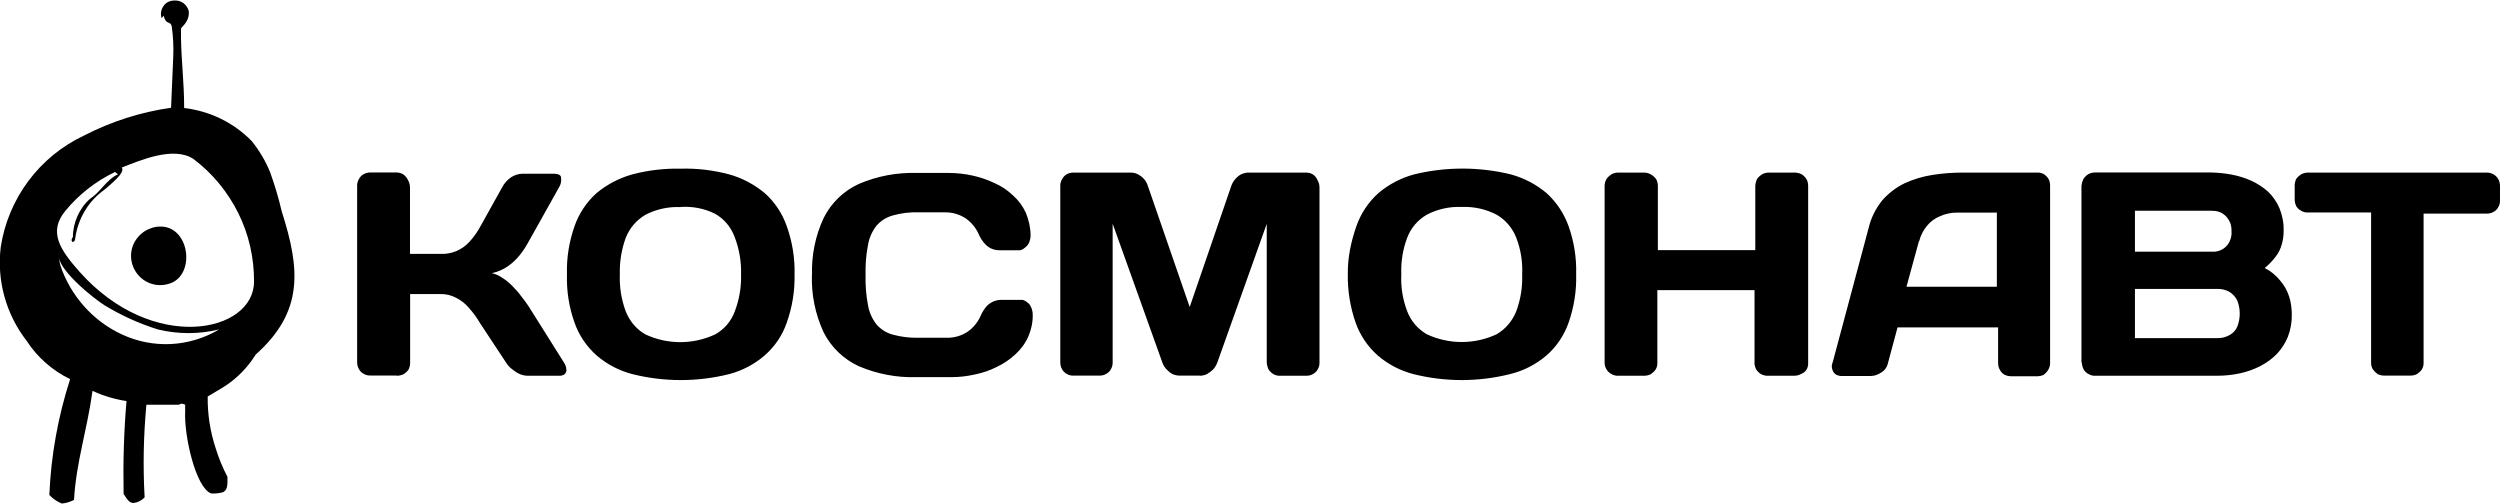 <?xml version="1.0" encoding="UTF-8"?> <svg xmlns="http://www.w3.org/2000/svg" id="Layer_1" viewBox="0 0 198.6 40"><defs><style>.cls-1{fill-rule:evenodd;}</style></defs><path d="M31.51,29.85c.19,0,.37-.04.54-.12.15-.09.29-.21.39-.35.09-.16.14-.35.14-.54v-5.48h2.42c.44-.01.87.1,1.26.31.39.2.73.47,1.01.81.33.37.62.77.87,1.2l2.06,3.12c.13.21.29.4.5.54.19.16.39.29.62.39.2.08.41.12.62.12h2.48c.15.01.31-.03.43-.12.05-.05.09-.11.12-.18.03-.07.03-.14.02-.21-.01-.19-.08-.38-.19-.54l-2.81-4.47c-.18-.27-.37-.54-.58-.79-.21-.29-.45-.56-.7-.81-.24-.25-.51-.48-.81-.66-.25-.18-.53-.3-.83-.37.48-.1.93-.3,1.32-.58.35-.25.66-.55.93-.89.25-.32.47-.66.66-1.01l2.42-4.32c.15-.23.21-.51.17-.79,0-.21-.23-.29-.52-.31h-2.56c-.31.01-.61.11-.87.27-.31.21-.57.49-.74.83l-1.67,3c-.25.47-.55.91-.91,1.3-.29.32-.64.57-1.03.74-.38.16-.79.24-1.2.23h-2.5v-5.27c0-.19-.05-.39-.14-.56-.09-.2-.23-.37-.41-.5-.16-.09-.35-.14-.54-.14h-2.06c-.19,0-.37.05-.54.14-.16.09-.29.23-.37.39-.1.17-.15.36-.14.56v13.97c0,.2.04.39.14.56.09.16.21.29.37.37.16.1.35.15.54.14h2.08ZM54.08,16.44c.94-.06,1.88.12,2.72.54.72.4,1.26,1.05,1.55,1.82.37.95.55,1.97.52,3,.03,1-.14,2-.5,2.94-.28.77-.83,1.42-1.55,1.82-.87.41-1.82.62-2.78.62s-1.91-.21-2.78-.62c-.71-.41-1.25-1.06-1.55-1.82-.35-.94-.51-1.94-.47-2.94-.03-.99.13-1.98.47-2.91.3-.76.84-1.4,1.55-1.82.86-.45,1.82-.66,2.79-.62h.02ZM45.04,21.79c-.04,1.31.16,2.61.6,3.84.35,1,.96,1.9,1.75,2.6.82.71,1.8,1.22,2.85,1.49,2.52.63,5.16.63,7.68,0,1.04-.27,2.01-.78,2.83-1.49.8-.7,1.41-1.6,1.75-2.6.44-1.23.65-2.54.62-3.84.03-1.3-.18-2.6-.62-3.82-.35-1.01-.95-1.92-1.75-2.63-.83-.69-1.79-1.2-2.83-1.49-1.25-.33-2.54-.49-3.84-.45-1.29-.03-2.59.12-3.84.45-1.04.29-2.02.8-2.85,1.49-.79.71-1.4,1.62-1.75,2.63-.43,1.23-.64,2.52-.6,3.82ZM64.5,21.79c-.06,1.59.26,3.17.93,4.61.6,1.19,1.58,2.13,2.79,2.69,1.45.62,3.02.92,4.6.87h2.75c.63,0,1.25-.07,1.86-.21.61-.12,1.2-.32,1.75-.6.54-.25,1.03-.59,1.47-.99.44-.4.8-.88,1.04-1.43.24-.55.36-1.14.35-1.73,0-.22-.05-.43-.14-.62-.06-.15-.17-.28-.31-.37-.1-.09-.23-.16-.37-.19h-1.69c-.21,0-.42.05-.62.13-.2.09-.37.21-.52.36-.19.22-.35.47-.47.74-.22.52-.59.98-1.05,1.3-.5.33-1.09.5-1.69.48h-2.21c-.7.02-1.39-.07-2.06-.25-.51-.14-.96-.43-1.3-.83-.34-.45-.57-.97-.66-1.53-.15-.78-.21-1.58-.19-2.38-.02-.79.04-1.58.19-2.36.09-.56.32-1.08.66-1.53.34-.4.8-.69,1.3-.83.67-.19,1.37-.28,2.06-.25h2.06c.6-.02,1.19.15,1.69.48.47.33.83.78,1.05,1.3.12.27.28.51.47.72.15.17.33.3.54.39.19.08.39.12.6.12h1.65c.14-.03.27-.09.37-.19.14-.09.25-.22.33-.37.09-.2.14-.41.14-.62,0-.61-.14-1.21-.37-1.78-.24-.53-.58-1-1.01-1.38-.43-.41-.92-.75-1.47-.99-.56-.27-1.15-.47-1.75-.6-.62-.14-1.25-.21-1.88-.21h-2.56c-1.58-.05-3.15.25-4.6.87-1.21.55-2.19,1.5-2.79,2.69-.67,1.43-.99,3.01-.93,4.59v-.12ZM95.3,29.85c.19,0,.38-.04.56-.12.18-.1.35-.23.5-.37.14-.15.25-.33.33-.52l3.94-11.06v11c.01.19.06.38.14.56.1.15.22.28.37.37.17.1.36.15.56.14h2.07c.19,0,.38-.04.54-.14.16-.09.29-.21.37-.37.1-.17.15-.36.14-.56v-13.87c0-.2-.04-.39-.14-.56-.07-.2-.21-.38-.39-.5-.16-.09-.33-.14-.52-.14h-4.6c-.2,0-.4.06-.58.14-.18.1-.34.23-.47.39-.14.16-.24.34-.31.54l-3.3,9.61-3.32-9.61c-.06-.2-.16-.38-.29-.54-.14-.16-.31-.29-.5-.39-.17-.09-.36-.14-.56-.14h-4.58c-.19,0-.37.05-.54.14-.15.1-.27.23-.35.39-.1.17-.15.36-.14.56v13.97c0,.2.04.39.14.56.09.16.21.29.37.37.16.1.35.15.54.14h2.06c.19,0,.38-.04.54-.14.16-.09.29-.21.37-.37.1-.17.15-.36.14-.56v-11l3.96,11.06c.07.19.18.37.33.52.14.15.3.28.47.37.18.08.38.12.58.12h1.57ZM116.11,16.44c.97-.04,1.93.17,2.79.62.71.41,1.25,1.06,1.55,1.82.36.93.52,1.92.47,2.91.04,1-.12,2-.47,2.94-.3.76-.84,1.4-1.55,1.82-.87.41-1.82.62-2.78.62s-1.91-.21-2.78-.62c-.71-.41-1.26-1.05-1.55-1.82-.36-.94-.52-1.93-.47-2.94-.04-.99.12-1.99.47-2.91.29-.77.84-1.41,1.55-1.82.85-.45,1.81-.66,2.77-.62ZM107.07,21.79c-.02,1.31.19,2.61.62,3.84.35,1,.96,1.9,1.75,2.6.82.71,1.8,1.22,2.85,1.49,2.51.63,5.14.63,7.66,0,1.08-.26,2.07-.77,2.91-1.49.8-.7,1.4-1.6,1.75-2.6.43-1.23.64-2.54.6-3.84.04-1.3-.17-2.6-.6-3.82-.36-1.01-.96-1.91-1.75-2.63-.83-.7-1.8-1.2-2.85-1.49-2.52-.61-5.14-.61-7.66,0-1.05.28-2.02.79-2.85,1.49-.79.71-1.4,1.62-1.75,2.63-.43,1.23-.7,2.52-.68,3.82ZM139.37,28.82c.01.19.06.37.15.54.1.15.24.28.39.37.17.08.35.13.54.12h2.06c.2,0,.39-.04.56-.14.18-.06.33-.18.43-.33.1-.16.15-.35.14-.54v-14.06c0-.2-.04-.39-.14-.56-.1-.15-.22-.28-.37-.37-.17-.09-.36-.14-.56-.14h-2.06c-.19,0-.37.05-.54.14-.15.1-.29.22-.39.37-.08.18-.13.36-.14.56v5.09h-7.74v-5.09c0-.2-.04-.39-.14-.56-.12-.15-.26-.28-.43-.37-.16-.09-.33-.14-.52-.14h-2.06c-.19,0-.37.05-.54.14-.15.1-.29.22-.39.37-.1.17-.15.36-.15.56v14.02c0,.19.04.38.15.54.09.16.23.29.39.37.16.1.35.15.54.14h2.06c.18,0,.36-.04.52-.12.15-.1.29-.22.39-.37.1-.16.15-.35.14-.54v-5.77h7.72v5.77ZM145.57,28.82c-.07.18-.07.38,0,.56.05.15.14.28.27.37.16.09.34.13.52.12h2.21c.2,0,.4-.04.58-.12.21-.09.4-.21.56-.37.13-.15.23-.34.27-.54l.76-2.83h7.99v2.83c0,.19.04.38.14.54.08.16.21.3.37.39.17.08.35.12.54.12h2.06c.18,0,.36-.04.52-.12.14-.11.26-.24.35-.39.1-.16.15-.35.15-.54v-14.1c0-.18-.04-.36-.12-.52-.09-.15-.21-.27-.35-.37-.15-.09-.32-.14-.49-.14h-5.99c-.81,0-1.62.06-2.42.19-.76.12-1.49.34-2.19.66-.67.33-1.27.78-1.76,1.34-.52.64-.9,1.39-1.09,2.19l-2.87,10.73ZM152.46,19.16c.11-.45.32-.86.62-1.22.27-.34.63-.6,1.03-.76.41-.19.87-.29,1.32-.29h3.2v5.89h-7.18l.99-3.62h.02ZM165.38,28.8c.01.19.06.37.14.54.09.16.23.29.39.37.16.1.35.15.54.14h9.66c.61,0,1.22-.06,1.82-.19.57-.12,1.12-.32,1.63-.58.49-.25.94-.58,1.32-.97.37-.4.67-.86.87-1.36.21-.55.32-1.14.31-1.74,0-.49-.06-.98-.21-1.45-.15-.47-.4-.91-.72-1.28-.33-.41-.75-.75-1.22-.99.33-.27.63-.58.89-.93.22-.29.38-.62.47-.97.1-.35.15-.71.14-1.07.02-.61-.1-1.21-.33-1.78-.21-.49-.51-.93-.89-1.3-.39-.35-.84-.65-1.32-.87-.51-.23-1.04-.4-1.59-.5-.57-.11-1.14-.16-1.71-.17h-9.14c-.19,0-.37.05-.54.14-.16.1-.29.23-.39.39-.08.17-.13.35-.15.54v14.02h.02ZM175.7,16.75c.21-.01.42.02.61.09.2.07.37.19.52.34.15.16.27.35.35.55.07.21.1.43.09.65.02.22-.01.44-.09.65-.07.21-.19.4-.34.55-.15.15-.33.26-.52.33-.2.07-.4.1-.61.08h-6.11v-3.25h6.11ZM176.12,22.95c.35-.01.71.07,1.01.25.26.17.47.4.6.68.26.66.26,1.4,0,2.07-.12.28-.33.51-.6.66-.31.18-.66.26-1.01.25h-6.52v-3.91h6.52ZM183.34,13.71c-.19,0-.37.05-.54.14-.15.1-.29.22-.39.37-.08.17-.13.36-.12.56v1.05c0,.19.04.37.12.54.09.16.23.29.39.37.16.1.35.15.54.14h5.02v11.93c0,.19.04.38.15.54.1.14.23.27.37.37.17.08.35.12.54.12h2.06c.18,0,.36-.04.52-.12.15-.1.29-.22.39-.37.1-.16.15-.35.14-.54v-11.84h5.02c.19,0,.38-.04.54-.14.16-.08.29-.21.37-.37.1-.16.15-.35.14-.54v-1.14c0-.2-.04-.39-.14-.56-.09-.15-.22-.28-.37-.37-.16-.09-.35-.14-.54-.14h-14.2Z"></path><path class="cls-1" d="M4.68,20.49c.25,1.2,2.72,3.18,3.59,3.74,1.34.82,2.77,1.47,4.27,1.94,1.6.39,3.27.39,4.87,0-1.16.69-2.47,1.09-3.82,1.16-1.35.07-2.7-.2-3.92-.77-1.14-.53-2.16-1.29-2.99-2.23-.84-.94-1.48-2.04-1.88-3.23-.06-.22-.1-.45-.12-.68v.06ZM9.67,13.31c.35.41-1.07,1.47-1.32,1.72-.64.45-1.19,1.02-1.59,1.69-.41.67-.67,1.42-.78,2.19,0,.21-.12.31-.19.31s-.19-.14,0-.39c0-.58.13-1.15.37-1.68.24-.53.58-1,1.02-1.38.81-.52,1.28-1.51,2.19-1.92l-.23-.19c-1.52.73-2.87,1.78-3.94,3.08-1.38,1.67-.45,3.08,1.11,4.84,5.82,6.55,13.87,4.86,13.87.79.01-1.89-.41-3.75-1.25-5.44-.84-1.69-2.05-3.16-3.56-4.3-1.59-1.05-4.25.12-5.7.68ZM12.13,18.09c-.29.08-.57.21-.81.4-.24.19-.44.42-.6.68-.31.53-.39,1.17-.23,1.76.16.59.55,1.1,1.08,1.41.53.31,1.17.39,1.76.23,2.42-.58,1.73-5.25-1.2-4.49ZM13,1.24c.19.79.5.37.64.83.12.83.16,1.67.12,2.5l-.17,3.99c-2.41.34-4.75,1.09-6.92,2.21-1.74.82-3.25,2.05-4.41,3.6-1.15,1.54-1.91,3.35-2.2,5.25-.33,2.66.42,5.35,2.06,7.46.85,1.31,2.05,2.36,3.45,3.04-.96,2.98-1.52,6.07-1.65,9.2.28.3.62.53.99.68.34-.03.67-.13.97-.29.17-3,1.03-5.48,1.47-8.66.86.4,1.77.67,2.7.81-.21,2.45-.28,4.92-.23,7.38.37.58.5.7.78.72.34-.04.66-.2.89-.45-.14-2.45-.09-4.91.14-7.36h2.58c.25-.12.21-.1.5,0v.52c-.1,1.92.83,6.06,2.06,6.53.32.02.64-.01.95-.1.33-.17.37-.5.35-1.22-.38-.72-.69-1.48-.93-2.25-.44-1.33-.66-2.73-.64-4.13l1.07-.64c.97-.57,1.81-1.35,2.46-2.27l.29-.43c3.82-3.41,3.53-6.78,2.06-11.37-.24-1.04-.55-2.07-.91-3.08-.36-.9-.86-1.74-1.47-2.5-1.43-1.47-3.33-2.39-5.37-2.63,0-2.07-.23-3.76-.25-5.6v-.7c0-.14.68-.5.62-1.38-.06-.25-.2-.48-.4-.63-.2-.16-.45-.24-.71-.23-.17,0-.34.02-.5.1-.16.07-.29.18-.39.32-.1.14-.17.3-.2.47-.03.17-.01.34.04.51l.12-.14Z"></path></svg> 